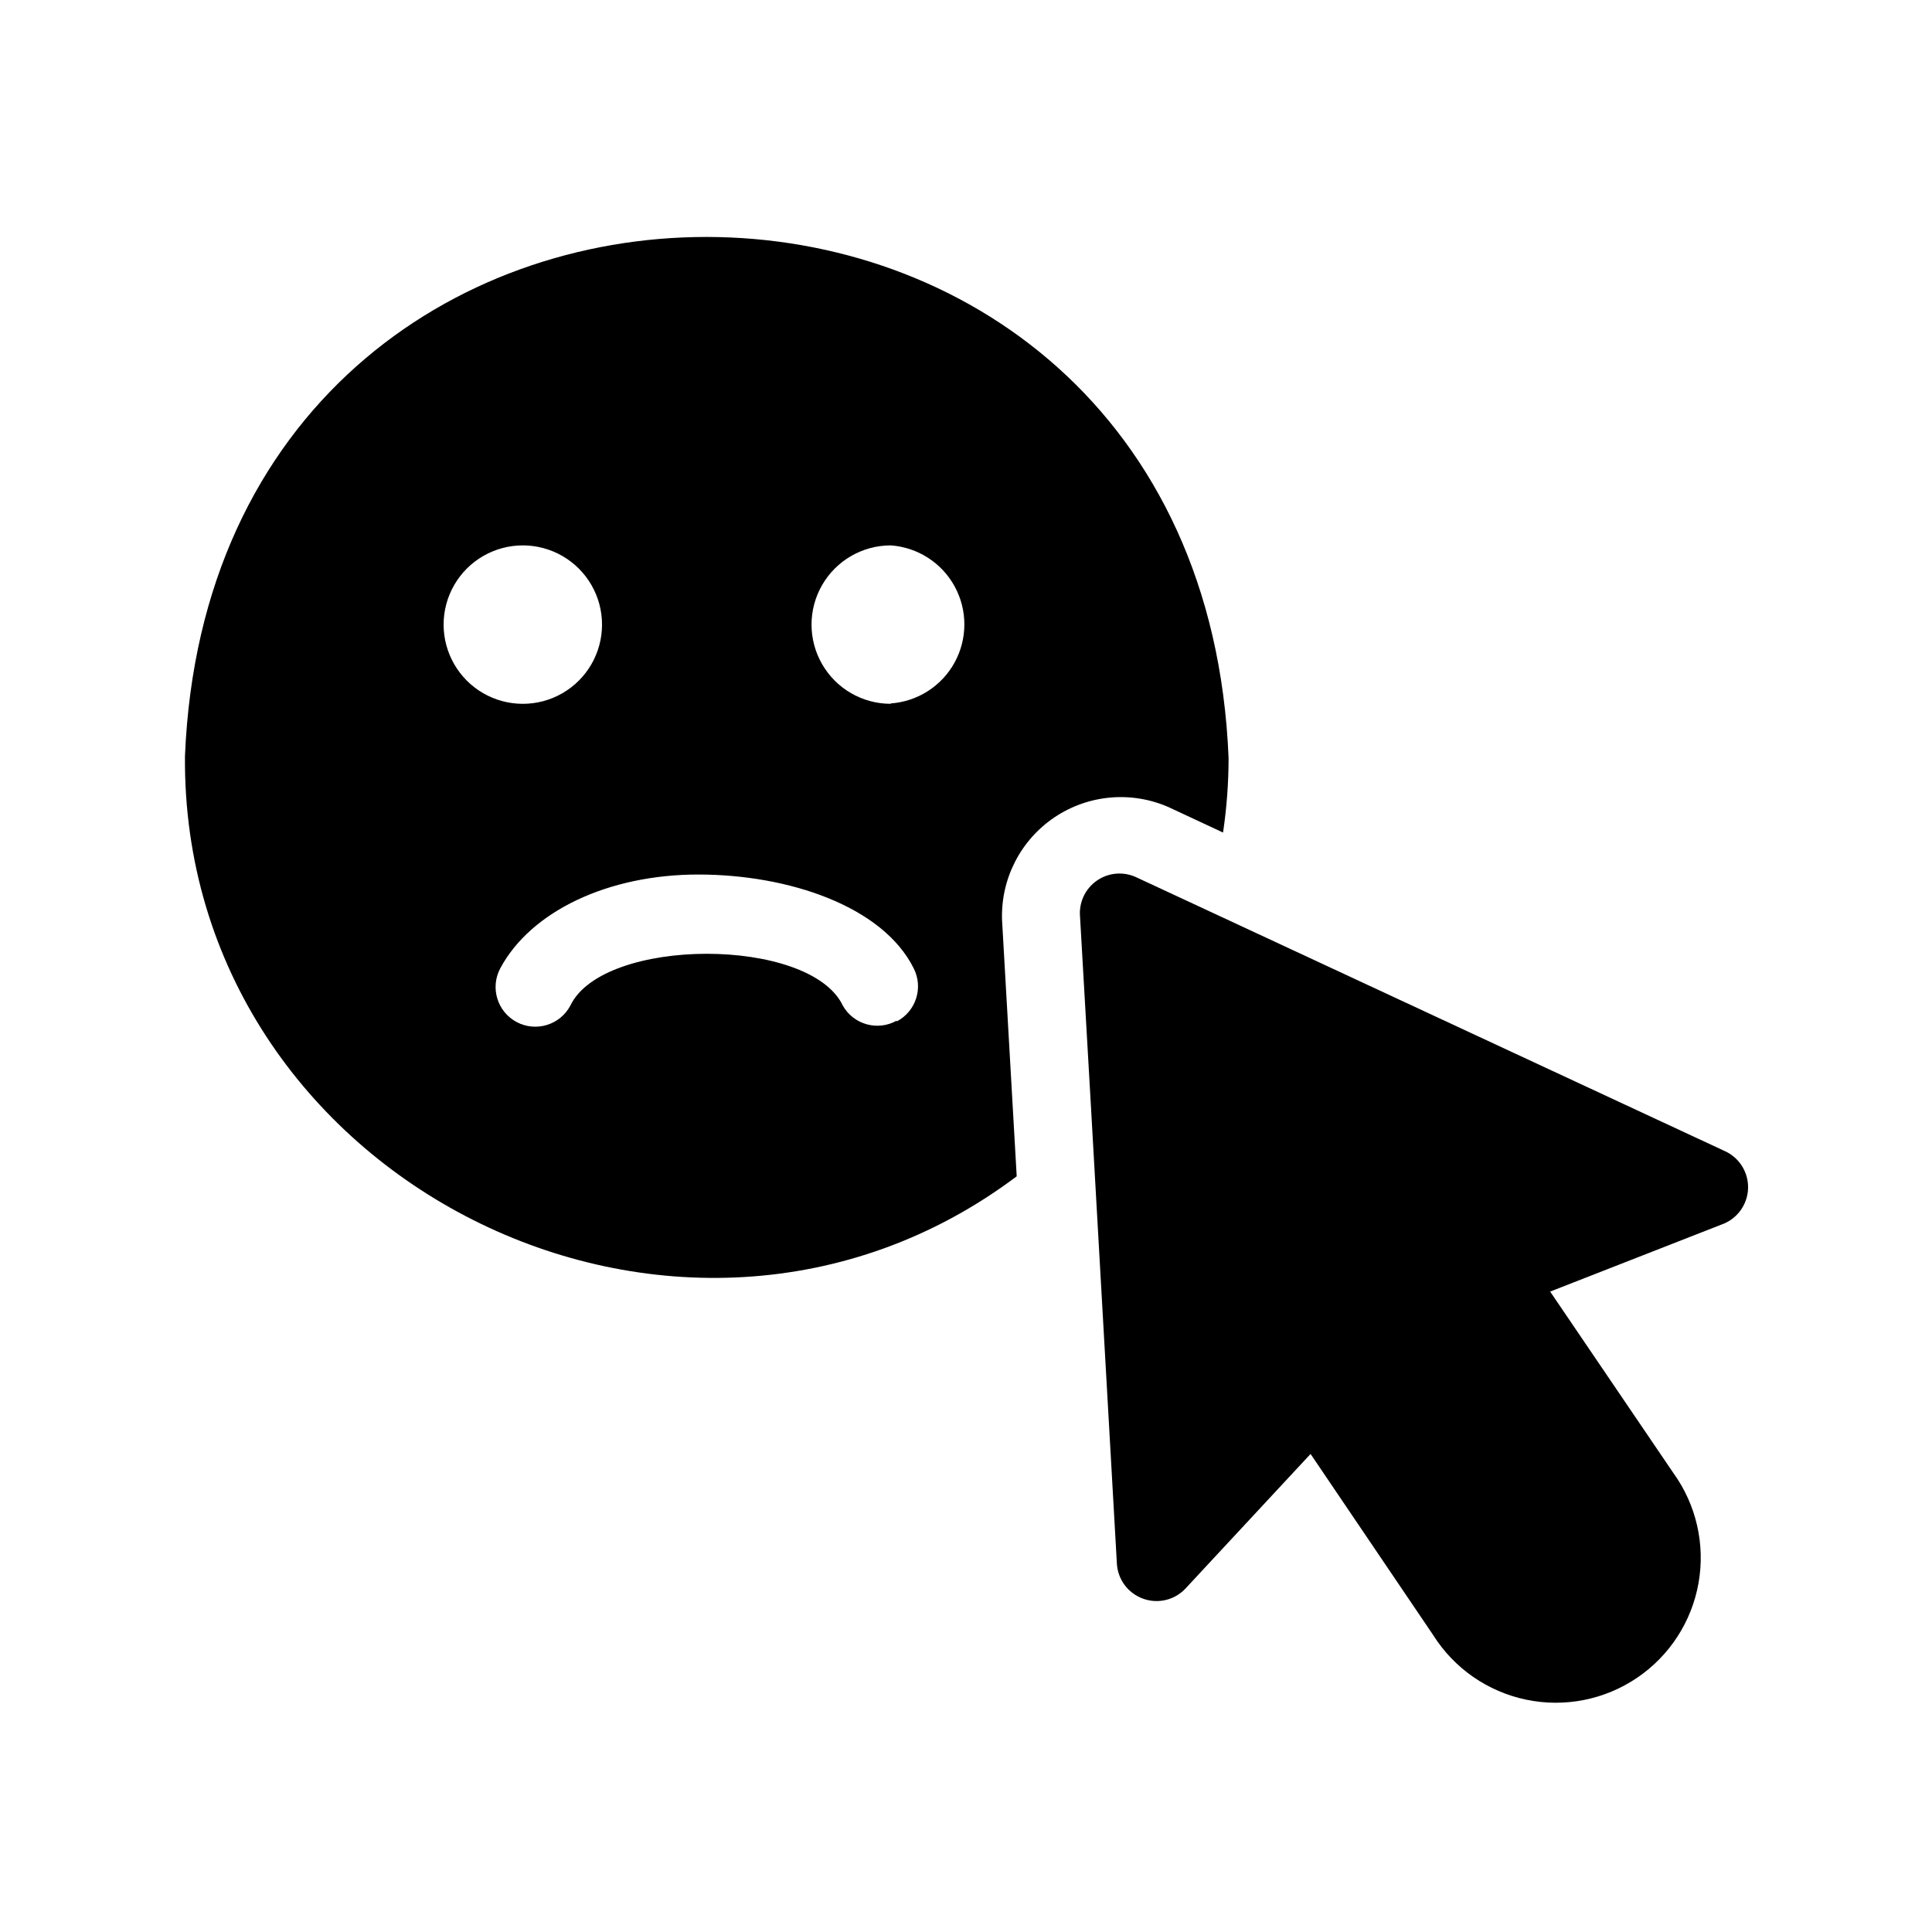 <?xml version="1.0" encoding="UTF-8"?>
<!-- Uploaded to: SVG Repo, www.svgrepo.com, Generator: SVG Repo Mixer Tools -->
<svg fill="#000000" width="800px" height="800px" version="1.1" viewBox="144 144 512 512" xmlns="http://www.w3.org/2000/svg">
 <g>
  <path d="m600.79 448.91-155.66-72.422c-3.414-1.602-7.418-1.25-10.5 0.922-3.082 2.168-4.762 5.824-4.406 9.574l2.938 51.117 6.824 120.29v-0.004c0.238 4.16 2.918 7.785 6.824 9.238 3.961 1.492 8.43 0.457 11.336-2.625l33.168-35.688 32.539 48.07-0.004 0.004c5.559 8.777 14.438 14.926 24.609 17.047 10.168 2.121 20.766 0.035 29.371-5.789 8.605-5.82 14.484-14.879 16.297-25.109 1.816-10.23-0.594-20.758-6.672-29.184l-32.645-48.07 45.344-17.738c4.133-1.414 6.961-5.234 7.102-9.598 0.137-4.363-2.438-8.359-6.469-10.031z"/>
  <path d="m453.95 358.02 14.168 6.613v-0.004c0.973-6.531 1.461-13.125 1.469-19.73-7.449-184-269.01-184.1-276.57-0.523-0.945 112.31 131.2 178.43 220.42 111.36l-3.883-67.91c-0.379-10.875 4.883-21.176 13.918-27.242 9.031-6.062 20.559-7.035 30.48-2.566zm-192.39-48.492c0-7.5 4.004-14.43 10.496-18.18 6.496-3.75 14.5-3.75 20.992 0 6.496 3.75 10.496 10.68 10.496 18.18s-4 14.43-10.496 18.18c-6.492 3.75-14.496 3.75-20.992 0-6.492-3.75-10.496-10.68-10.496-18.18zm120.07 104.96c-5.043 2.828-11.426 1.047-14.273-3.988-8.711-18.367-63.5-18.262-72.211 0-2.727 5.129-9.094 7.078-14.223 4.356-5.133-2.727-7.082-9.094-4.356-14.223 8.082-15.113 28.551-24.875 52.48-24.875s48.91 8.398 57.098 24.875c2.606 5.133 0.594 11.406-4.516 14.062zm-1.574-83.969c-7.5 0-14.43-4-18.18-10.496-3.75-6.496-3.75-14.496 0-20.992s10.68-10.496 18.18-10.496c7.129 0.504 13.512 4.602 16.941 10.875 3.426 6.273 3.426 13.855 0 20.129-3.43 6.273-9.812 10.371-16.941 10.875z"/>
 </g>
</svg>